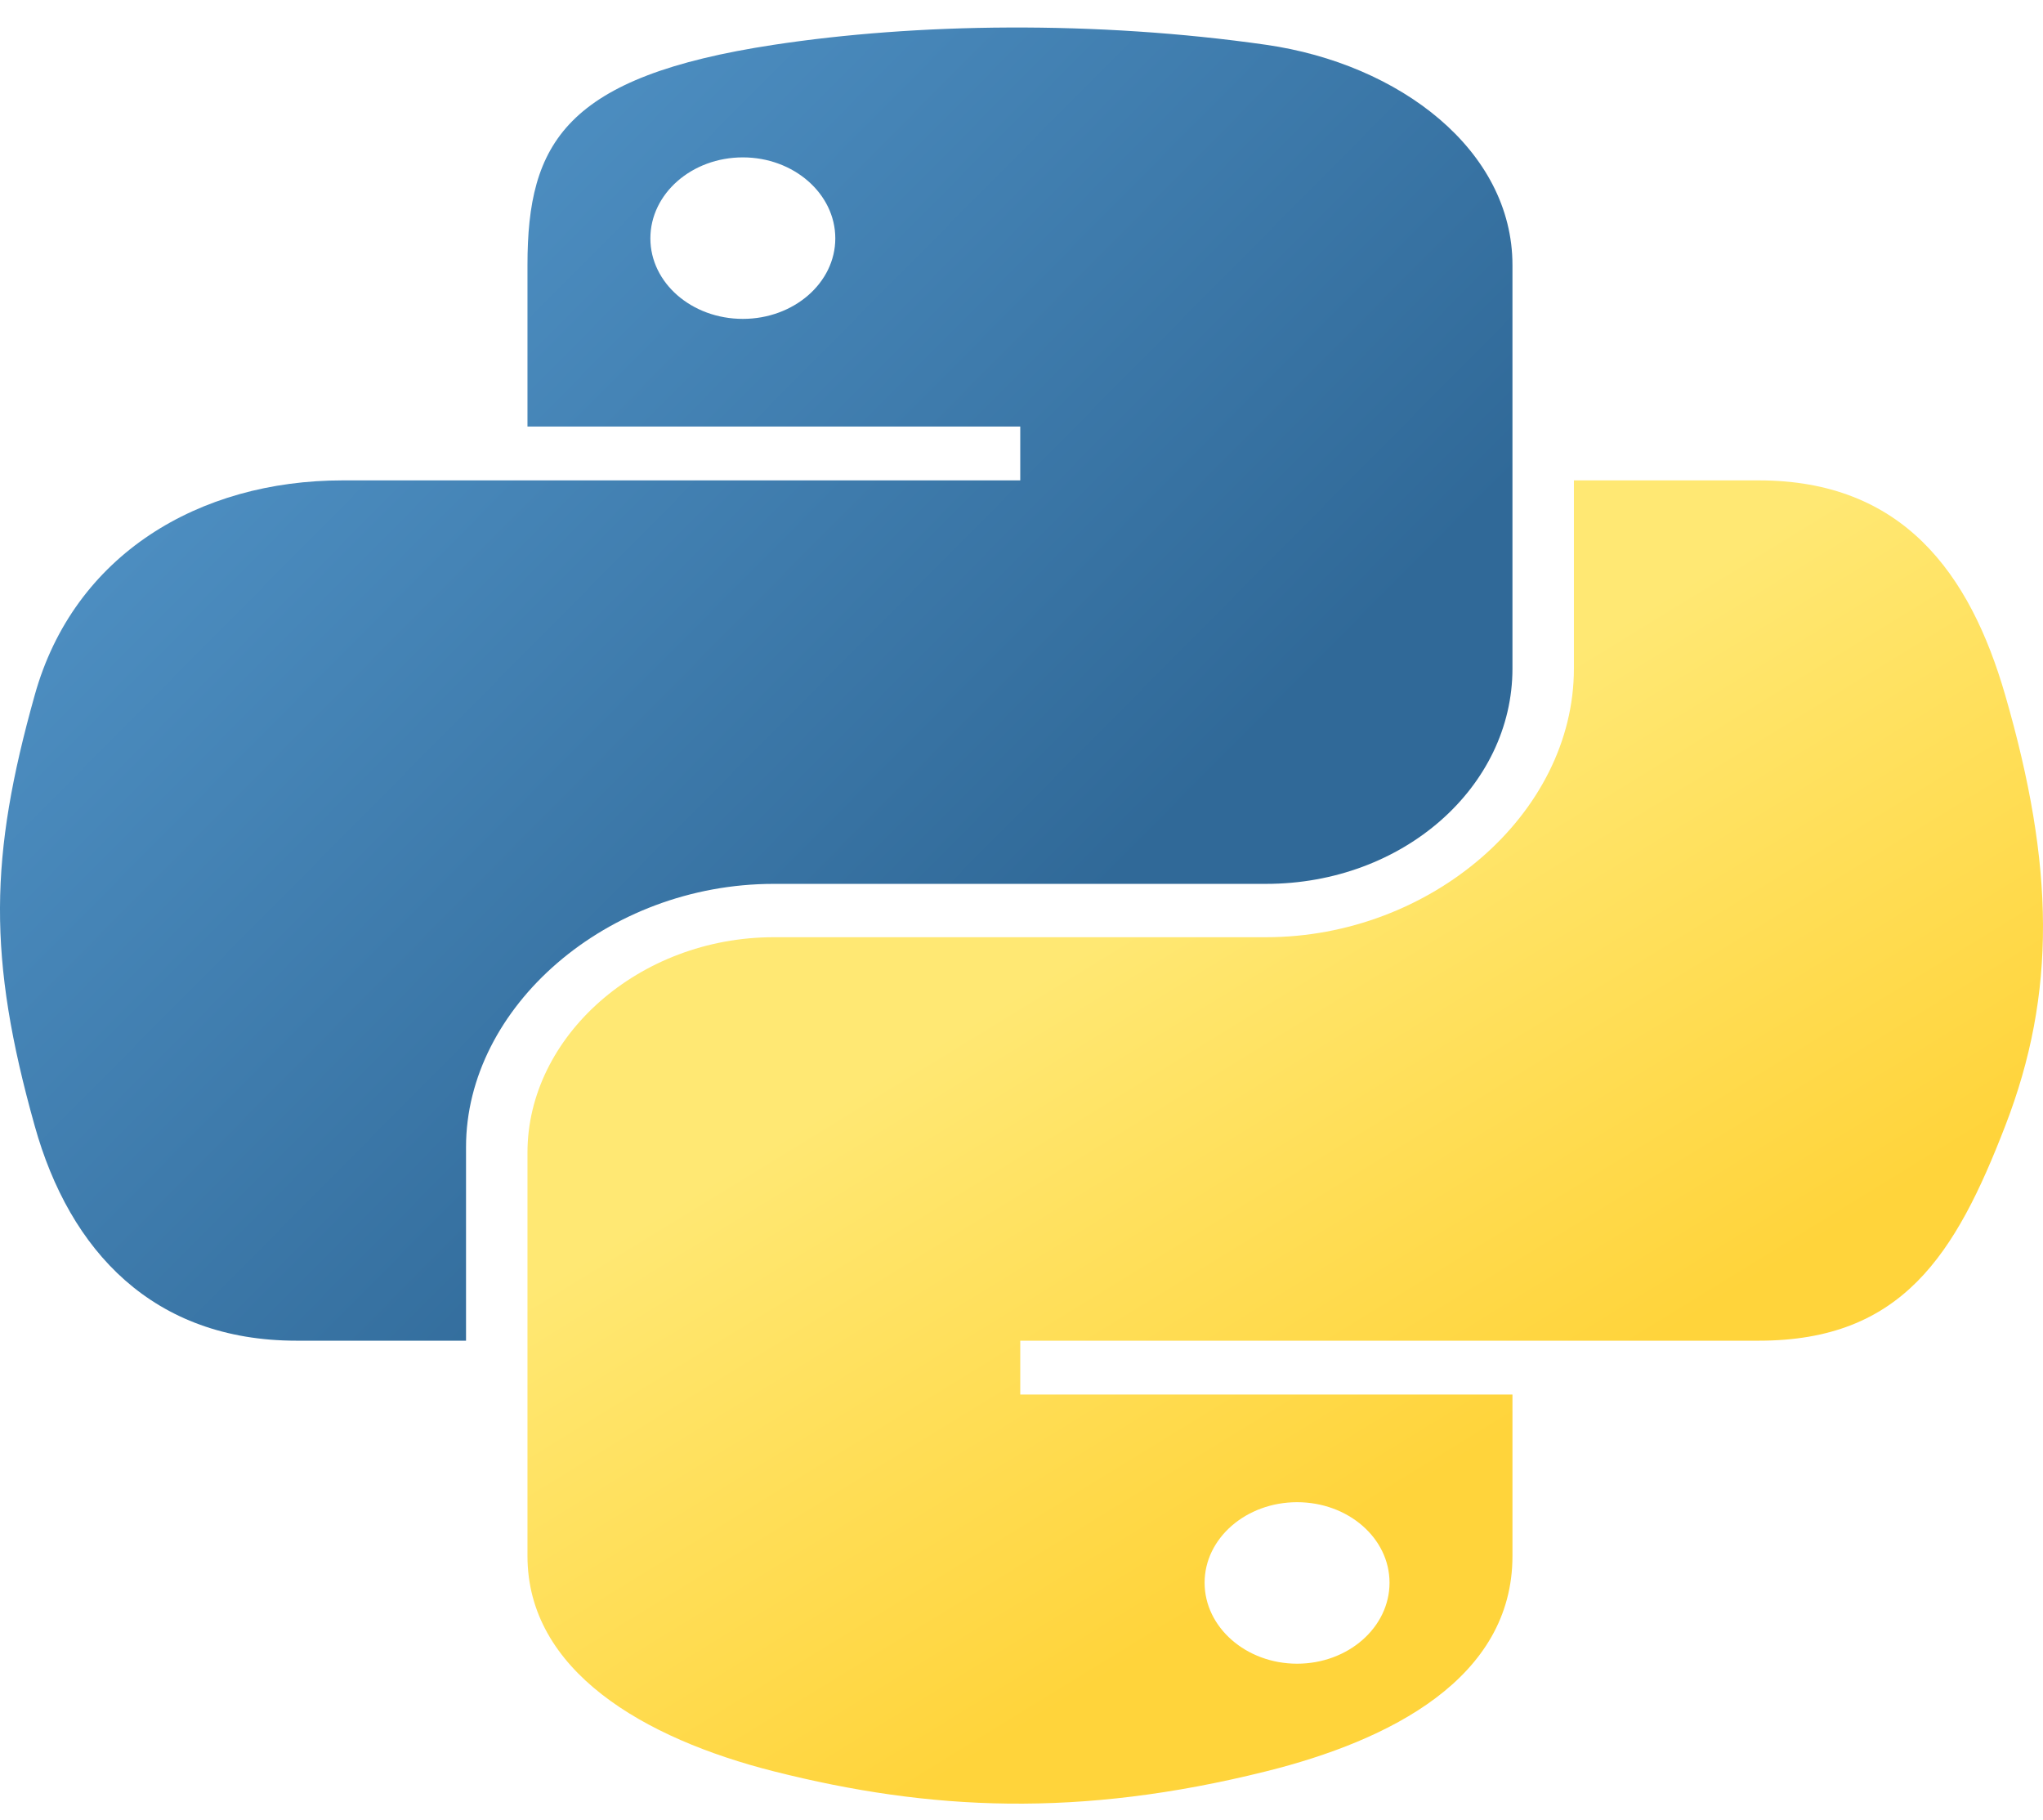 <?xml version="1.0" encoding="UTF-8"?> <svg xmlns="http://www.w3.org/2000/svg" width="64" height="57" viewBox="0 0 64 57" fill="none"><path d="M31.619 0.862C28.98 0.872 26.46 1.066 24.242 1.403C17.71 2.395 16.524 4.472 16.524 8.303V13.361H31.961V15.048H16.524H10.73C6.244 15.048 2.316 17.366 1.087 21.777C-0.331 26.833 -0.394 29.988 1.087 35.267C2.184 39.197 4.805 41.997 9.291 41.997H14.599V35.933C14.599 31.552 19.007 27.687 24.242 27.687H39.661C43.953 27.687 47.38 24.648 47.38 20.942V8.303C47.38 4.706 43.85 2.003 39.661 1.403C37.009 1.023 34.258 0.851 31.619 0.862ZM23.271 4.93C24.865 4.93 26.167 6.068 26.167 7.467C26.167 8.862 24.865 9.989 23.271 9.989C21.67 9.989 20.374 8.862 20.374 7.467C20.374 6.068 21.67 4.93 23.271 4.93Z" fill="url(#paint0_linear)"></path><path d="M49.305 15.048V20.942C49.305 25.512 44.799 29.358 39.661 29.358H24.242C20.019 29.358 16.524 32.466 16.524 36.103V48.742C16.524 52.339 20.162 54.455 24.242 55.487C29.129 56.723 33.815 56.946 39.661 55.487C43.548 54.52 47.38 52.573 47.38 48.742V43.684H31.961V41.997H47.38H55.098C59.585 41.997 61.257 39.306 62.817 35.268C64.428 31.11 64.36 27.111 62.817 21.778C61.708 17.937 59.59 15.048 55.098 15.048H49.305ZM40.633 47.056C42.233 47.056 43.529 48.183 43.529 49.578C43.529 50.977 42.233 52.115 40.633 52.115C39.038 52.115 37.736 50.977 37.736 49.578C37.736 48.183 39.038 47.056 40.633 47.056Z" fill="url(#paint1_linear)"></path><defs><linearGradient id="paint0_linear" x1="5.03843e-08" y1="0.861" x2="30.999" y2="31.582" gradientUnits="userSpaceOnUse"><stop stop-color="#5A9FD4"></stop><stop offset="1" stop-color="#306998"></stop></linearGradient><linearGradient id="paint1_linear" x1="40.262" y1="49.152" x2="29.91" y2="32.281" gradientUnits="userSpaceOnUse"><stop stop-color="#FFD43B"></stop><stop offset="1" stop-color="#FFE873"></stop></linearGradient></defs></svg> 
